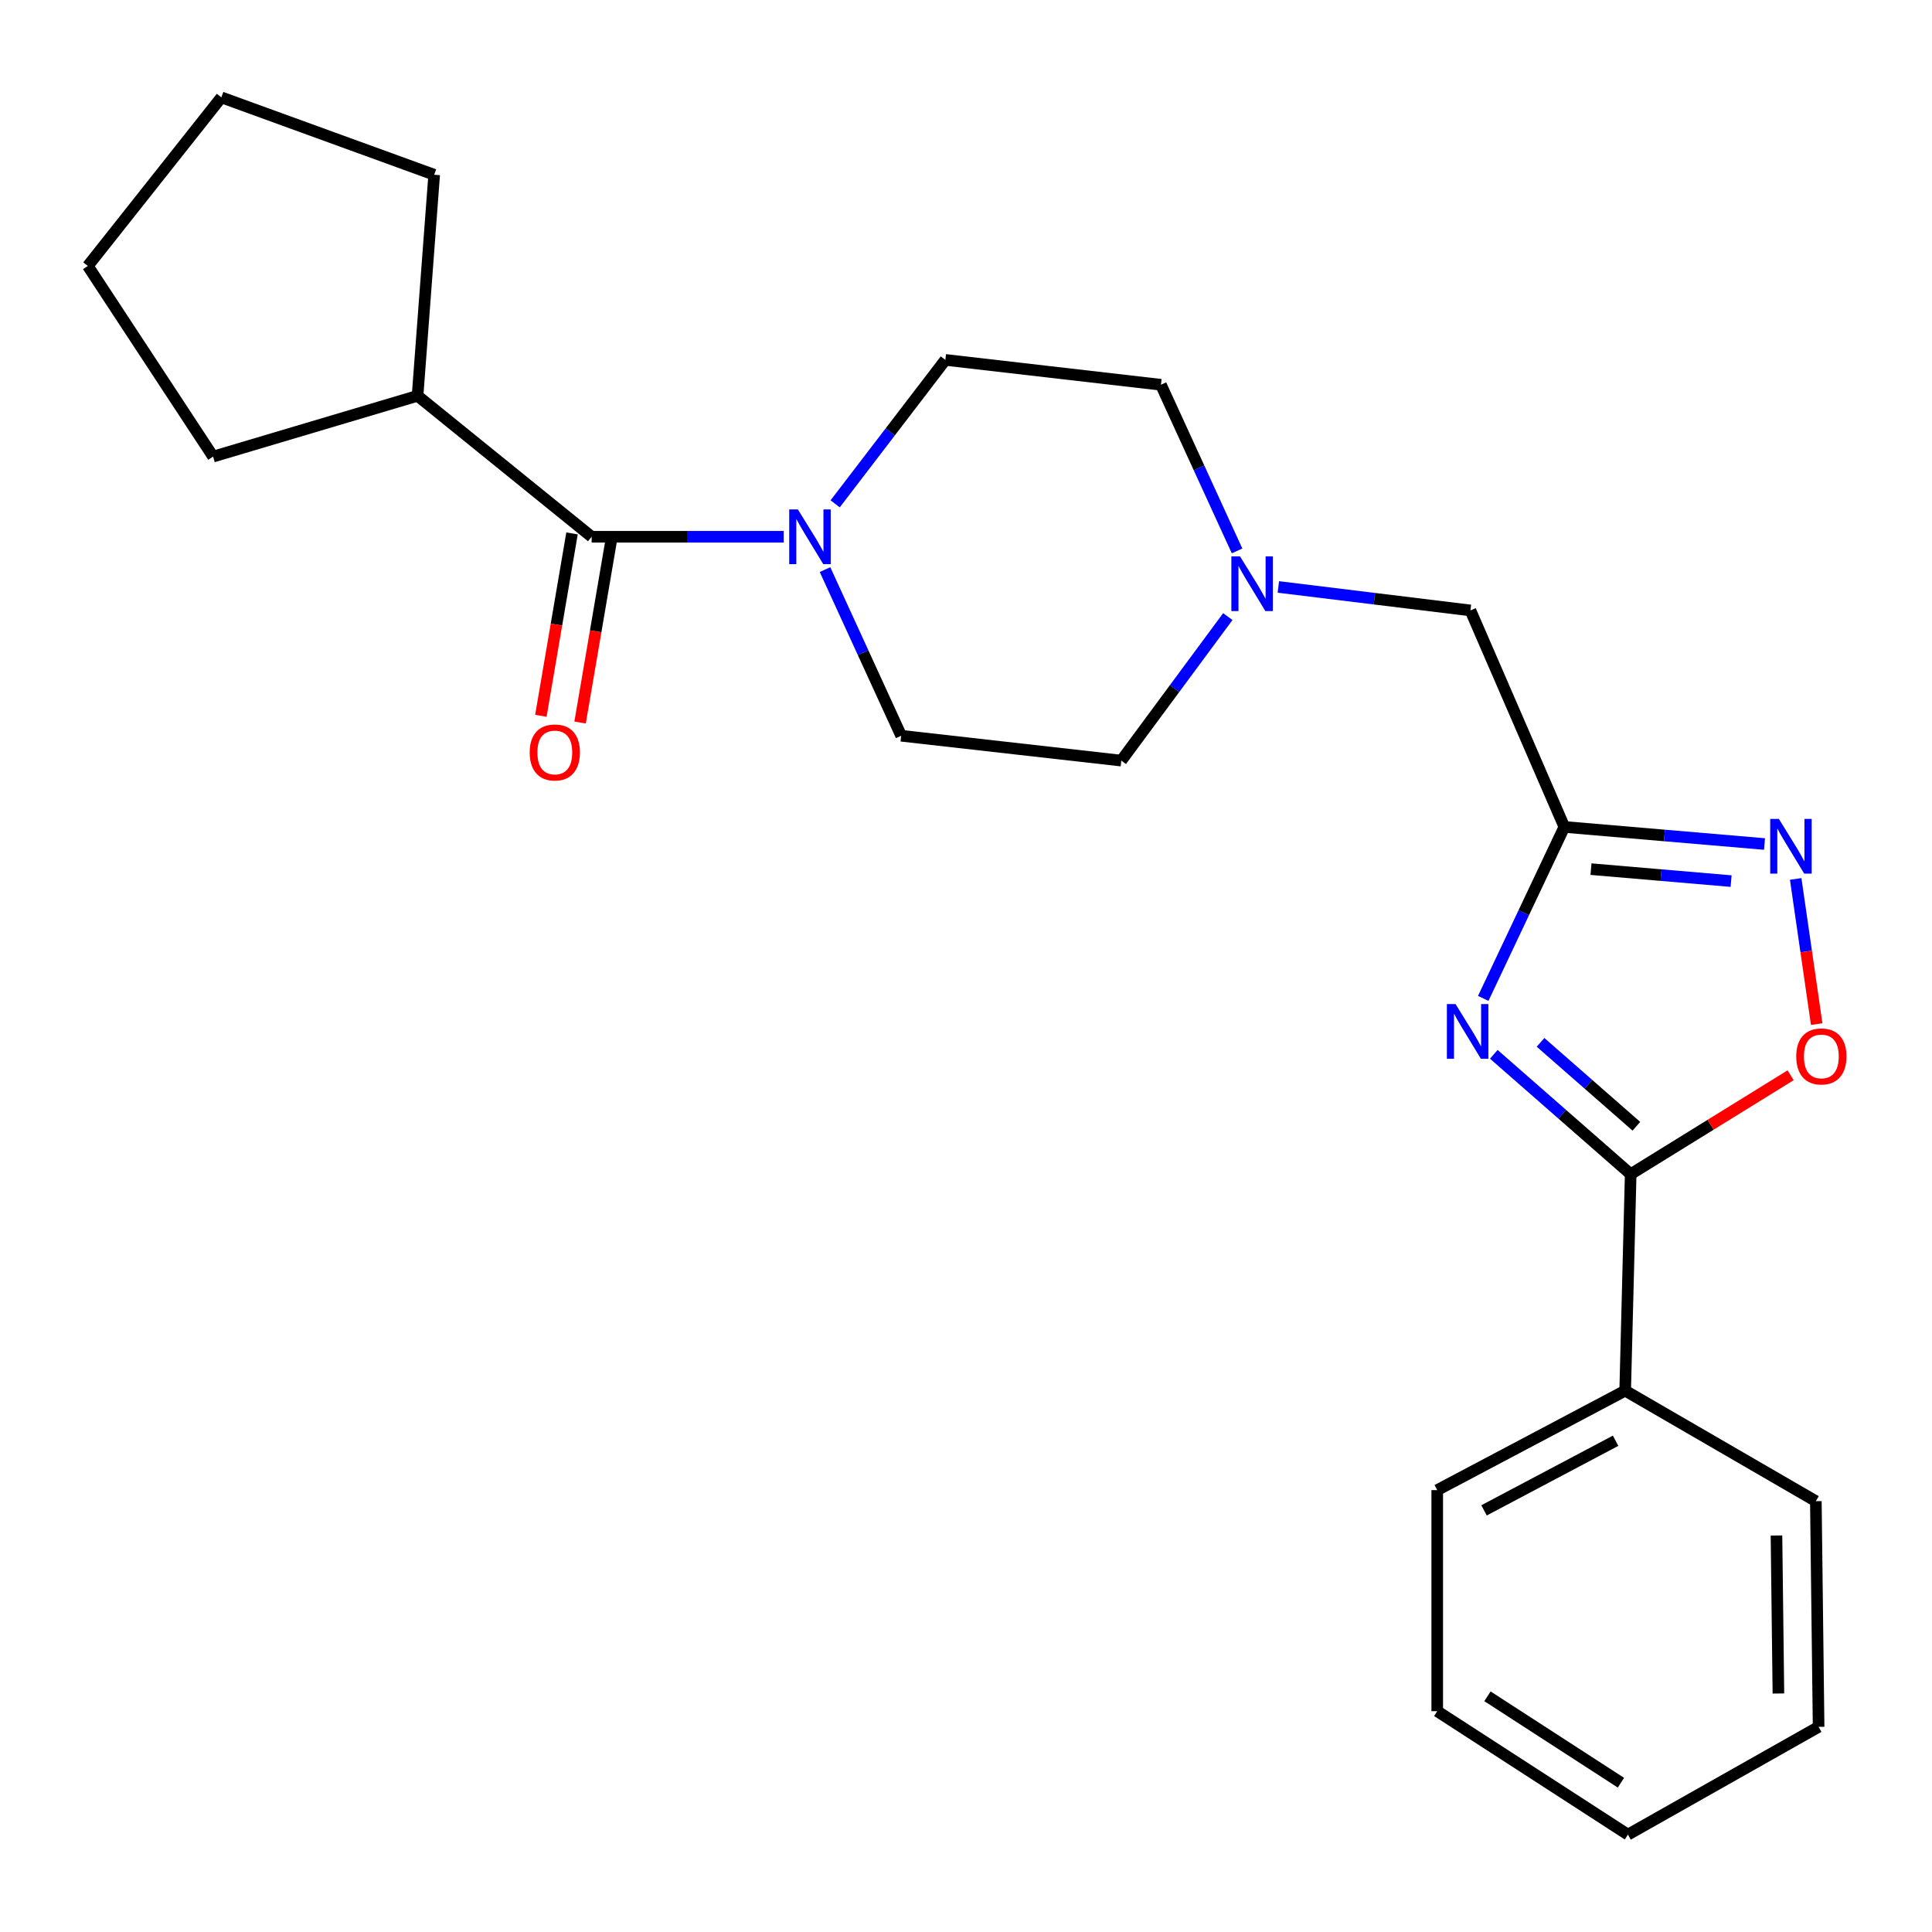 <?xml version='1.0' encoding='iso-8859-1'?>
<svg version='1.1' baseProfile='full'
              xmlns='http://www.w3.org/2000/svg'
                      xmlns:rdkit='http://www.rdkit.org/xml'
                      xmlns:xlink='http://www.w3.org/1999/xlink'
                  xml:space='preserve'
width='1000px' height='1000px' viewBox='0 0 1000 1000'>
<!-- END OF HEADER -->
<rect style='opacity:1.0;fill:#FFFFFF;stroke:none' width='1000' height='1000' x='0' y='0'> </rect>
<path class='bond-0' d='M 767.724,516.77 L 788.713,472.394' style='fill:none;fill-rule:evenodd;stroke:#0000FF;stroke-width:6px;stroke-linecap:butt;stroke-linejoin:miter;stroke-opacity:1' />
<path class='bond-0' d='M 788.713,472.394 L 809.702,428.017' style='fill:none;fill-rule:evenodd;stroke:#000000;stroke-width:6px;stroke-linecap:butt;stroke-linejoin:miter;stroke-opacity:1' />
<path class='bond-1' d='M 773.187,545.716 L 808.613,576.734' style='fill:none;fill-rule:evenodd;stroke:#0000FF;stroke-width:6px;stroke-linecap:butt;stroke-linejoin:miter;stroke-opacity:1' />
<path class='bond-1' d='M 808.613,576.734 L 844.04,607.751' style='fill:none;fill-rule:evenodd;stroke:#000000;stroke-width:6px;stroke-linecap:butt;stroke-linejoin:miter;stroke-opacity:1' />
<path class='bond-1' d='M 797.382,539.526 L 822.181,561.238' style='fill:none;fill-rule:evenodd;stroke:#0000FF;stroke-width:6px;stroke-linecap:butt;stroke-linejoin:miter;stroke-opacity:1' />
<path class='bond-1' d='M 822.181,561.238 L 846.979,582.95' style='fill:none;fill-rule:evenodd;stroke:#000000;stroke-width:6px;stroke-linecap:butt;stroke-linejoin:miter;stroke-opacity:1' />
<path class='bond-2' d='M 809.702,428.017 L 861.507,432.439' style='fill:none;fill-rule:evenodd;stroke:#000000;stroke-width:6px;stroke-linecap:butt;stroke-linejoin:miter;stroke-opacity:1' />
<path class='bond-2' d='M 861.507,432.439 L 913.313,436.861' style='fill:none;fill-rule:evenodd;stroke:#0000FF;stroke-width:6px;stroke-linecap:butt;stroke-linejoin:miter;stroke-opacity:1' />
<path class='bond-2' d='M 823.492,449.865 L 859.756,452.96' style='fill:none;fill-rule:evenodd;stroke:#000000;stroke-width:6px;stroke-linecap:butt;stroke-linejoin:miter;stroke-opacity:1' />
<path class='bond-2' d='M 859.756,452.96 L 896.02,456.056' style='fill:none;fill-rule:evenodd;stroke:#0000FF;stroke-width:6px;stroke-linecap:butt;stroke-linejoin:miter;stroke-opacity:1' />
<path class='bond-7' d='M 809.702,428.017 L 761.095,315.964' style='fill:none;fill-rule:evenodd;stroke:#000000;stroke-width:6px;stroke-linecap:butt;stroke-linejoin:miter;stroke-opacity:1' />
<path class='bond-5' d='M 844.04,607.751 L 885.434,582.152' style='fill:none;fill-rule:evenodd;stroke:#000000;stroke-width:6px;stroke-linecap:butt;stroke-linejoin:miter;stroke-opacity:1' />
<path class='bond-5' d='M 885.434,582.152 L 926.828,556.552' style='fill:none;fill-rule:evenodd;stroke:#FF0000;stroke-width:6px;stroke-linecap:butt;stroke-linejoin:miter;stroke-opacity:1' />
<path class='bond-9' d='M 844.04,607.751 L 841.191,719.805' style='fill:none;fill-rule:evenodd;stroke:#000000;stroke-width:6px;stroke-linecap:butt;stroke-linejoin:miter;stroke-opacity:1' />
<path class='bond-24' d='M 929.443,454.935 L 934.882,492.507' style='fill:none;fill-rule:evenodd;stroke:#0000FF;stroke-width:6px;stroke-linecap:butt;stroke-linejoin:miter;stroke-opacity:1' />
<path class='bond-24' d='M 934.882,492.507 L 940.32,530.08' style='fill:none;fill-rule:evenodd;stroke:#FF0000;stroke-width:6px;stroke-linecap:butt;stroke-linejoin:miter;stroke-opacity:1' />
<path class='bond-3' d='M 306.234,277.827 L 355.953,277.827' style='fill:none;fill-rule:evenodd;stroke:#000000;stroke-width:6px;stroke-linecap:butt;stroke-linejoin:miter;stroke-opacity:1' />
<path class='bond-3' d='M 355.953,277.827 L 405.672,277.827' style='fill:none;fill-rule:evenodd;stroke:#0000FF;stroke-width:6px;stroke-linecap:butt;stroke-linejoin:miter;stroke-opacity:1' />
<path class='bond-8' d='M 296.083,276.092 L 288.017,323.298' style='fill:none;fill-rule:evenodd;stroke:#000000;stroke-width:6px;stroke-linecap:butt;stroke-linejoin:miter;stroke-opacity:1' />
<path class='bond-8' d='M 288.017,323.298 L 279.951,370.504' style='fill:none;fill-rule:evenodd;stroke:#FF0000;stroke-width:6px;stroke-linecap:butt;stroke-linejoin:miter;stroke-opacity:1' />
<path class='bond-8' d='M 316.385,279.561 L 308.318,326.767' style='fill:none;fill-rule:evenodd;stroke:#000000;stroke-width:6px;stroke-linecap:butt;stroke-linejoin:miter;stroke-opacity:1' />
<path class='bond-8' d='M 308.318,326.767 L 300.252,373.973' style='fill:none;fill-rule:evenodd;stroke:#FF0000;stroke-width:6px;stroke-linecap:butt;stroke-linejoin:miter;stroke-opacity:1' />
<path class='bond-12' d='M 306.234,277.827 L 216.126,204.871' style='fill:none;fill-rule:evenodd;stroke:#000000;stroke-width:6px;stroke-linecap:butt;stroke-linejoin:miter;stroke-opacity:1' />
<path class='bond-4' d='M 427.026,294.819 L 446.737,337.819' style='fill:none;fill-rule:evenodd;stroke:#0000FF;stroke-width:6px;stroke-linecap:butt;stroke-linejoin:miter;stroke-opacity:1' />
<path class='bond-4' d='M 446.737,337.819 L 466.447,380.818' style='fill:none;fill-rule:evenodd;stroke:#000000;stroke-width:6px;stroke-linecap:butt;stroke-linejoin:miter;stroke-opacity:1' />
<path class='bond-26' d='M 432.283,260.784 L 460.802,223.531' style='fill:none;fill-rule:evenodd;stroke:#0000FF;stroke-width:6px;stroke-linecap:butt;stroke-linejoin:miter;stroke-opacity:1' />
<path class='bond-26' d='M 460.802,223.531 L 489.32,186.278' style='fill:none;fill-rule:evenodd;stroke:#000000;stroke-width:6px;stroke-linecap:butt;stroke-linejoin:miter;stroke-opacity:1' />
<path class='bond-6' d='M 661.678,303.803 L 711.387,309.883' style='fill:none;fill-rule:evenodd;stroke:#0000FF;stroke-width:6px;stroke-linecap:butt;stroke-linejoin:miter;stroke-opacity:1' />
<path class='bond-6' d='M 711.387,309.883 L 761.095,315.964' style='fill:none;fill-rule:evenodd;stroke:#000000;stroke-width:6px;stroke-linecap:butt;stroke-linejoin:miter;stroke-opacity:1' />
<path class='bond-13' d='M 640.305,285.149 L 620.599,242.15' style='fill:none;fill-rule:evenodd;stroke:#0000FF;stroke-width:6px;stroke-linecap:butt;stroke-linejoin:miter;stroke-opacity:1' />
<path class='bond-13' d='M 620.599,242.15 L 600.893,199.15' style='fill:none;fill-rule:evenodd;stroke:#000000;stroke-width:6px;stroke-linecap:butt;stroke-linejoin:miter;stroke-opacity:1' />
<path class='bond-14' d='M 635.515,319.148 L 607.952,356.419' style='fill:none;fill-rule:evenodd;stroke:#0000FF;stroke-width:6px;stroke-linecap:butt;stroke-linejoin:miter;stroke-opacity:1' />
<path class='bond-14' d='M 607.952,356.419 L 580.389,393.691' style='fill:none;fill-rule:evenodd;stroke:#000000;stroke-width:6px;stroke-linecap:butt;stroke-linejoin:miter;stroke-opacity:1' />
<path class='bond-15' d='M 841.191,719.805 L 743.909,771.283' style='fill:none;fill-rule:evenodd;stroke:#000000;stroke-width:6px;stroke-linecap:butt;stroke-linejoin:miter;stroke-opacity:1' />
<path class='bond-15' d='M 836.232,745.731 L 768.135,781.766' style='fill:none;fill-rule:evenodd;stroke:#000000;stroke-width:6px;stroke-linecap:butt;stroke-linejoin:miter;stroke-opacity:1' />
<path class='bond-16' d='M 841.191,719.805 L 939.88,777.004' style='fill:none;fill-rule:evenodd;stroke:#000000;stroke-width:6px;stroke-linecap:butt;stroke-linejoin:miter;stroke-opacity:1' />
<path class='bond-10' d='M 466.447,380.818 L 580.389,393.691' style='fill:none;fill-rule:evenodd;stroke:#000000;stroke-width:6px;stroke-linecap:butt;stroke-linejoin:miter;stroke-opacity:1' />
<path class='bond-11' d='M 489.32,186.278 L 600.893,199.15' style='fill:none;fill-rule:evenodd;stroke:#000000;stroke-width:6px;stroke-linecap:butt;stroke-linejoin:miter;stroke-opacity:1' />
<path class='bond-17' d='M 216.126,204.871 L 110.297,236.337' style='fill:none;fill-rule:evenodd;stroke:#000000;stroke-width:6px;stroke-linecap:butt;stroke-linejoin:miter;stroke-opacity:1' />
<path class='bond-18' d='M 216.126,204.871 L 224.731,90.449' style='fill:none;fill-rule:evenodd;stroke:#000000;stroke-width:6px;stroke-linecap:butt;stroke-linejoin:miter;stroke-opacity:1' />
<path class='bond-20' d='M 743.909,771.283 L 743.909,885.705' style='fill:none;fill-rule:evenodd;stroke:#000000;stroke-width:6px;stroke-linecap:butt;stroke-linejoin:miter;stroke-opacity:1' />
<path class='bond-19' d='M 939.88,777.004 L 941.31,893.818' style='fill:none;fill-rule:evenodd;stroke:#000000;stroke-width:6px;stroke-linecap:butt;stroke-linejoin:miter;stroke-opacity:1' />
<path class='bond-19' d='M 919.5,794.778 L 920.501,876.548' style='fill:none;fill-rule:evenodd;stroke:#000000;stroke-width:6px;stroke-linecap:butt;stroke-linejoin:miter;stroke-opacity:1' />
<path class='bond-22' d='M 110.297,236.337 L 45.455,137.66' style='fill:none;fill-rule:evenodd;stroke:#000000;stroke-width:6px;stroke-linecap:butt;stroke-linejoin:miter;stroke-opacity:1' />
<path class='bond-21' d='M 224.731,90.449 L 114.577,50.402' style='fill:none;fill-rule:evenodd;stroke:#000000;stroke-width:6px;stroke-linecap:butt;stroke-linejoin:miter;stroke-opacity:1' />
<path class='bond-23' d='M 941.31,893.818 L 842.61,949.598' style='fill:none;fill-rule:evenodd;stroke:#000000;stroke-width:6px;stroke-linecap:butt;stroke-linejoin:miter;stroke-opacity:1' />
<path class='bond-25' d='M 743.909,885.705 L 842.61,949.598' style='fill:none;fill-rule:evenodd;stroke:#000000;stroke-width:6px;stroke-linecap:butt;stroke-linejoin:miter;stroke-opacity:1' />
<path class='bond-25' d='M 769.907,878 L 838.997,922.725' style='fill:none;fill-rule:evenodd;stroke:#000000;stroke-width:6px;stroke-linecap:butt;stroke-linejoin:miter;stroke-opacity:1' />
<path class='bond-27' d='M 114.577,50.402 L 45.455,137.66' style='fill:none;fill-rule:evenodd;stroke:#000000;stroke-width:6px;stroke-linecap:butt;stroke-linejoin:miter;stroke-opacity:1' />
<path  class='atom-0' d='M 753.382 519.697
L 762.662 534.697
Q 763.582 536.177, 765.062 538.857
Q 766.542 541.537, 766.622 541.697
L 766.622 519.697
L 770.382 519.697
L 770.382 548.017
L 766.502 548.017
L 756.542 531.617
Q 755.382 529.697, 754.142 527.497
Q 752.942 525.297, 752.582 524.617
L 752.582 548.017
L 748.902 548.017
L 748.902 519.697
L 753.382 519.697
' fill='#0000FF'/>
<path  class='atom-3' d='M 920.736 423.869
L 930.016 438.869
Q 930.936 440.349, 932.416 443.029
Q 933.896 445.709, 933.976 445.869
L 933.976 423.869
L 937.736 423.869
L 937.736 452.189
L 933.856 452.189
L 923.896 435.789
Q 922.736 433.869, 921.496 431.669
Q 920.296 429.469, 919.936 428.789
L 919.936 452.189
L 916.256 452.189
L 916.256 423.869
L 920.736 423.869
' fill='#0000FF'/>
<path  class='atom-5' d='M 412.977 263.667
L 422.257 278.667
Q 423.177 280.147, 424.657 282.827
Q 426.137 285.507, 426.217 285.667
L 426.217 263.667
L 429.977 263.667
L 429.977 291.987
L 426.097 291.987
L 416.137 275.587
Q 414.977 273.667, 413.737 271.467
Q 412.537 269.267, 412.177 268.587
L 412.177 291.987
L 408.497 291.987
L 408.497 263.667
L 412.977 263.667
' fill='#0000FF'/>
<path  class='atom-6' d='M 929.729 546.798
Q 929.729 539.998, 933.089 536.198
Q 936.449 532.398, 942.729 532.398
Q 949.009 532.398, 952.369 536.198
Q 955.729 539.998, 955.729 546.798
Q 955.729 553.678, 952.329 557.598
Q 948.929 561.478, 942.729 561.478
Q 936.489 561.478, 933.089 557.598
Q 929.729 553.718, 929.729 546.798
M 942.729 558.278
Q 947.049 558.278, 949.369 555.398
Q 951.729 552.478, 951.729 546.798
Q 951.729 541.238, 949.369 538.438
Q 947.049 535.598, 942.729 535.598
Q 938.409 535.598, 936.049 538.398
Q 933.729 541.198, 933.729 546.798
Q 933.729 552.518, 936.049 555.398
Q 938.409 558.278, 942.729 558.278
' fill='#FF0000'/>
<path  class='atom-7' d='M 641.832 287.981
L 651.112 302.981
Q 652.032 304.461, 653.512 307.141
Q 654.992 309.821, 655.072 309.981
L 655.072 287.981
L 658.832 287.981
L 658.832 316.301
L 654.952 316.301
L 644.992 299.901
Q 643.832 297.981, 642.592 295.781
Q 641.392 293.581, 641.032 292.901
L 641.032 316.301
L 637.352 316.301
L 637.352 287.981
L 641.832 287.981
' fill='#0000FF'/>
<path  class='atom-9' d='M 274.171 389.468
Q 274.171 382.668, 277.531 378.868
Q 280.891 375.068, 287.171 375.068
Q 293.451 375.068, 296.811 378.868
Q 300.171 382.668, 300.171 389.468
Q 300.171 396.348, 296.771 400.268
Q 293.371 404.148, 287.171 404.148
Q 280.931 404.148, 277.531 400.268
Q 274.171 396.388, 274.171 389.468
M 287.171 400.948
Q 291.491 400.948, 293.811 398.068
Q 296.171 395.148, 296.171 389.468
Q 296.171 383.908, 293.811 381.108
Q 291.491 378.268, 287.171 378.268
Q 282.851 378.268, 280.491 381.068
Q 278.171 383.868, 278.171 389.468
Q 278.171 395.188, 280.491 398.068
Q 282.851 400.948, 287.171 400.948
' fill='#FF0000'/>
</svg>
